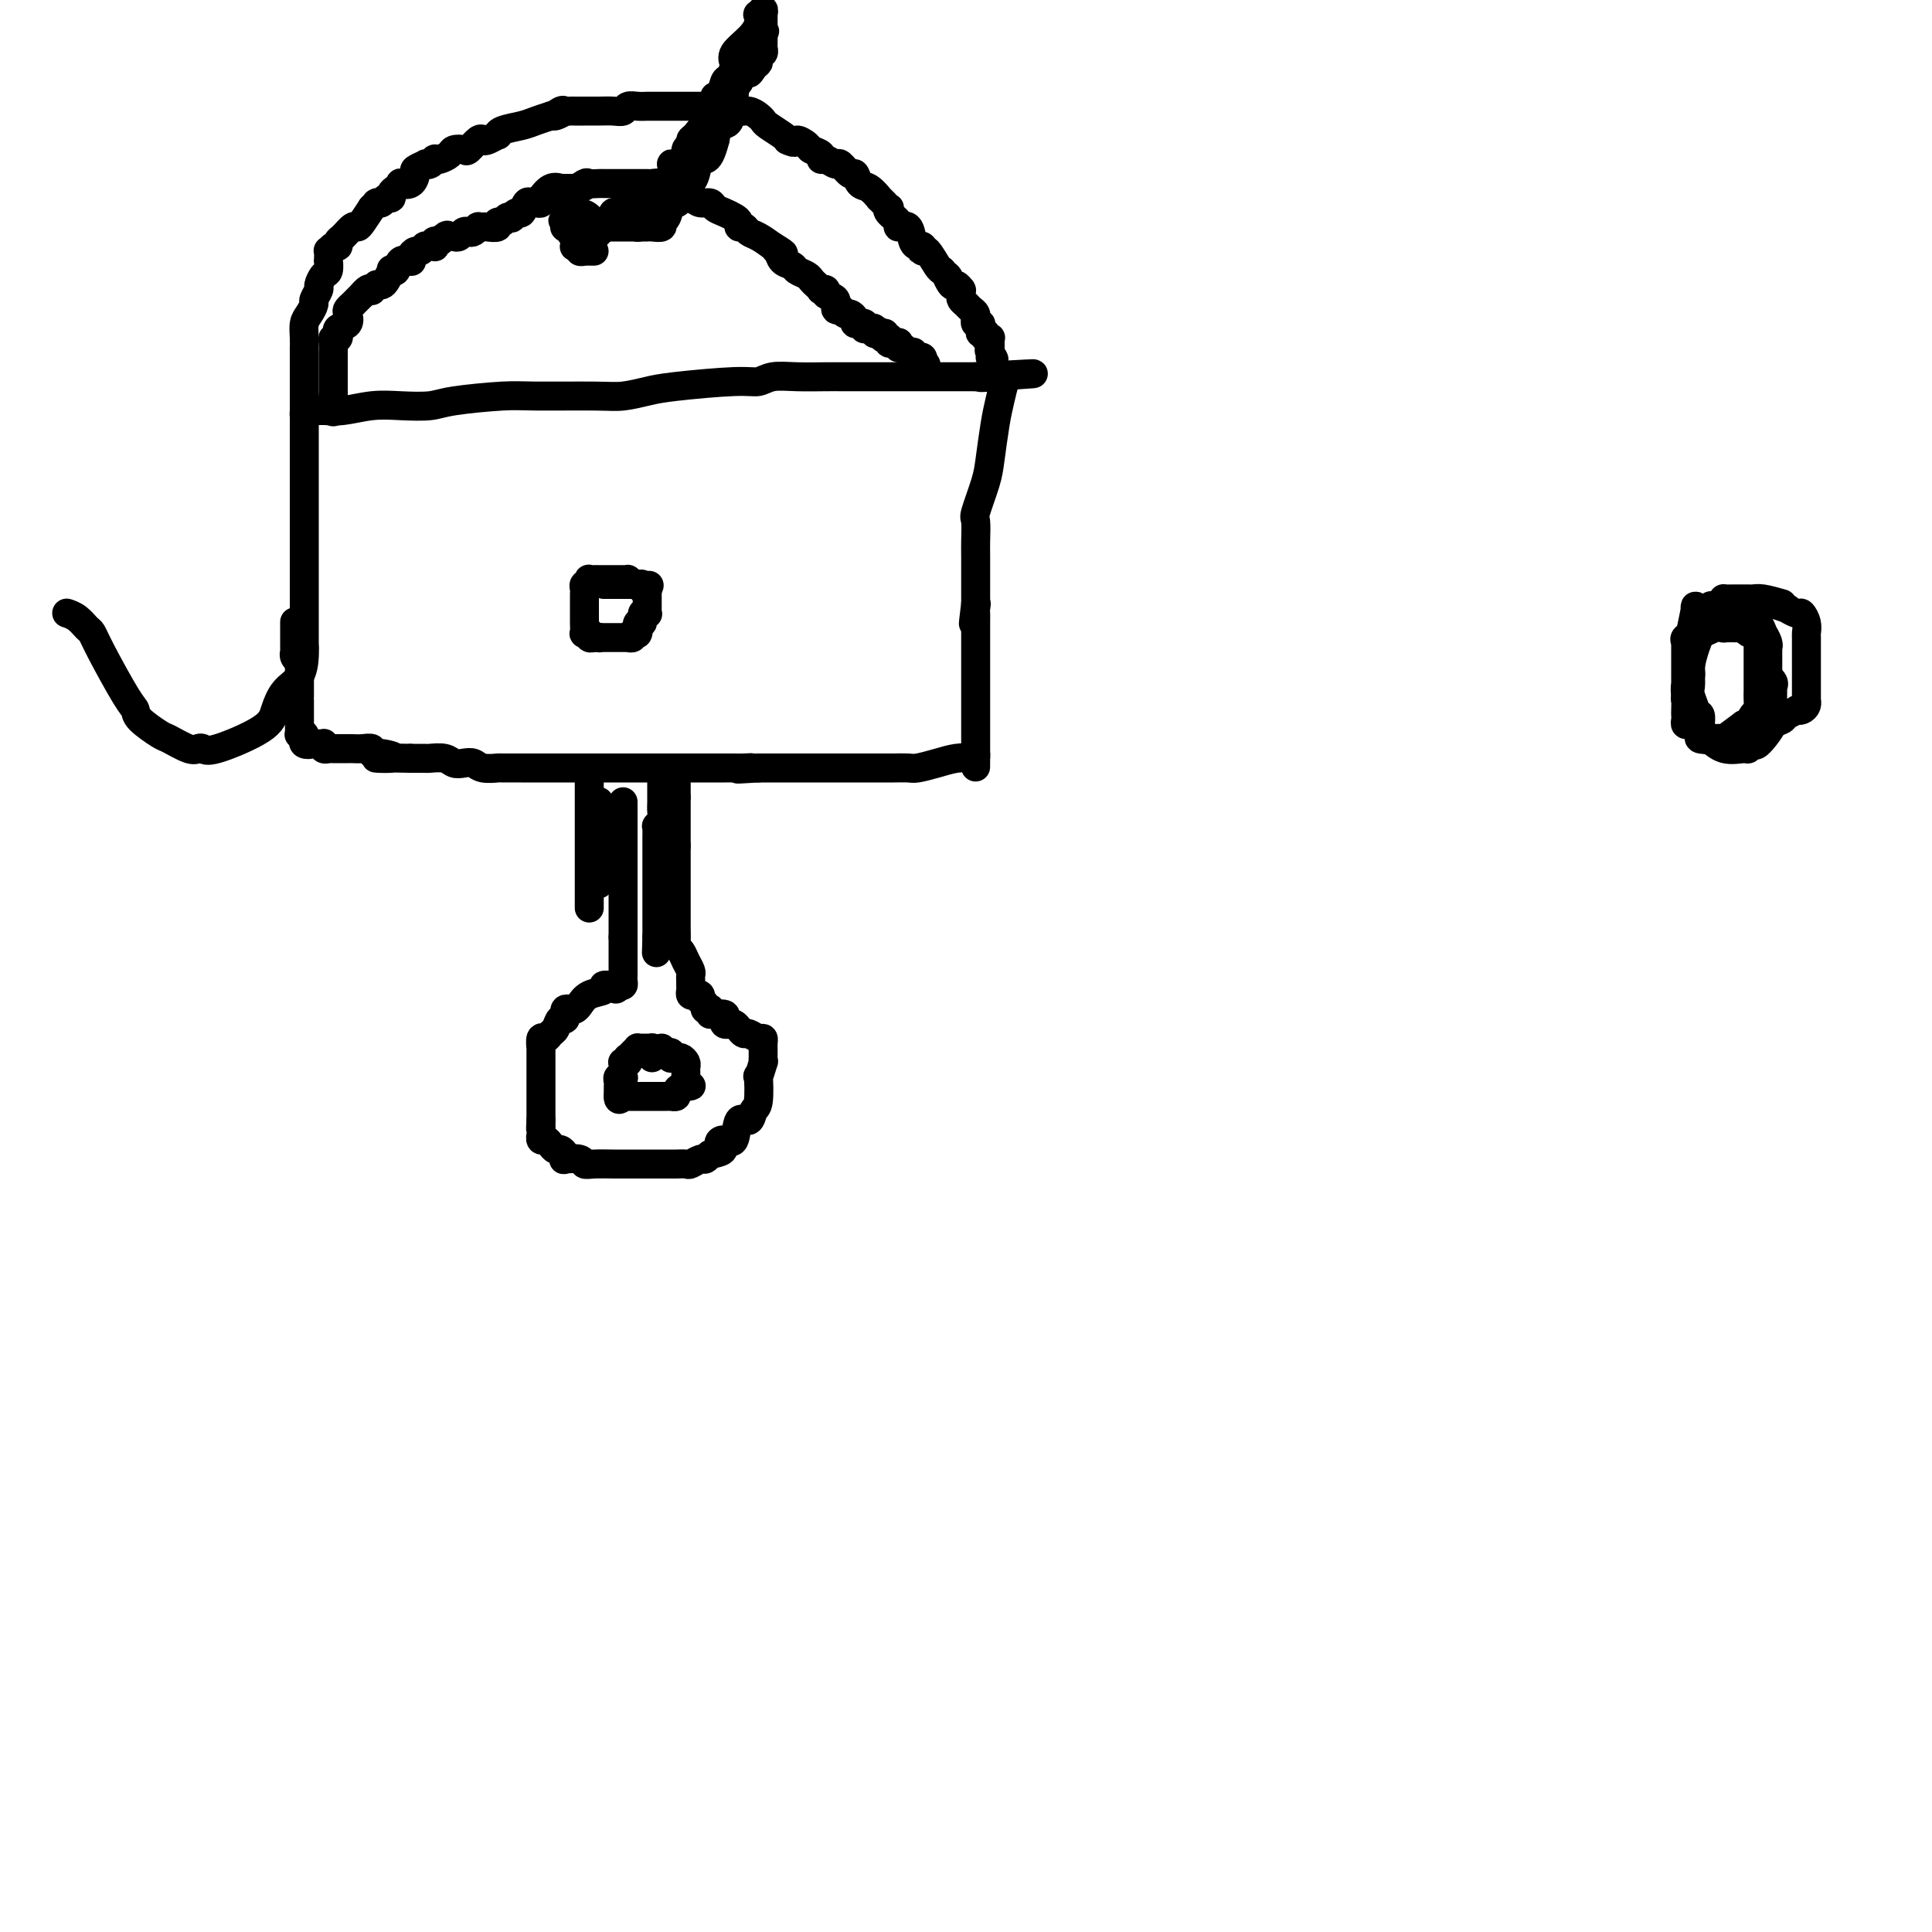 <svg viewBox='0 0 400 400' version='1.1' xmlns='http://www.w3.org/2000/svg' xmlns:xlink='http://www.w3.org/1999/xlink'><g fill='none' stroke='#000000' stroke-width='6' stroke-linecap='round' stroke-linejoin='round'><path d='M14,127c-0.172,-0.057 -0.344,-0.114 0,0c0.344,0.114 1.205,0.398 2,1c0.795,0.602 1.523,1.523 2,2c0.477,0.477 0.702,0.511 1,1c0.298,0.489 0.668,1.434 2,4c1.332,2.566 3.625,6.752 5,9c1.375,2.248 1.832,2.557 2,3c0.168,0.443 0.048,1.019 1,2c0.952,0.981 2.976,2.367 4,3c1.024,0.633 1.048,0.513 2,1c0.952,0.487 2.833,1.583 4,2c1.167,0.417 1.622,0.157 2,0c0.378,-0.157 0.681,-0.209 1,0c0.319,0.209 0.656,0.679 3,0c2.344,-0.679 6.695,-2.507 9,-4c2.305,-1.493 2.565,-2.653 3,-4c0.435,-1.347 1.045,-2.883 2,-4c0.955,-1.117 2.256,-1.815 3,-3c0.744,-1.185 0.931,-2.858 1,-4c0.069,-1.142 0.020,-1.755 0,-2c-0.020,-0.245 -0.010,-0.123 0,0'/><path d='M63,134c0.000,0.093 0.000,0.185 0,0c0.000,-0.185 0.000,-0.649 0,-1c0.000,-0.351 0.000,-0.591 0,-1c0.000,-0.409 0.000,-0.989 0,-2c-0.000,-1.011 0.000,-2.453 0,-4c0.000,-1.547 -0.000,-3.199 0,-4c0.000,-0.801 0.000,-0.753 0,-1c0.000,-0.247 0.000,-0.791 0,-1c0.000,-0.209 -0.000,-0.085 0,-1c0.000,-0.915 0.000,-2.871 0,-5c-0.000,-2.129 -0.000,-4.433 0,-6c0.000,-1.567 0.000,-2.396 0,-3c0.000,-0.604 0.000,-0.981 0,-2c0.000,-1.019 -0.000,-2.680 0,-3c0.000,-0.320 0.000,0.701 0,0c0.000,-0.701 0.000,-3.124 0,-4c0.000,-0.876 0.000,-0.206 0,-1c0.000,-0.794 0.000,-3.053 0,-4c0.000,-0.947 0.000,-0.583 0,-1c0.000,-0.417 0.000,-1.614 0,-2c0.000,-0.386 0.000,0.040 0,0c0.000,-0.040 0.000,-0.547 0,-1c0.000,-0.453 0.000,-0.853 0,-1c0.000,-0.147 0.000,-0.042 0,0c0.000,0.042 0.000,0.021 0,0'/><path d='M63,86c0.006,-7.652 0.022,-2.781 0,-1c-0.022,1.781 -0.083,0.474 0,0c0.083,-0.474 0.309,-0.113 1,0c0.691,0.113 1.848,-0.022 3,0c1.152,0.022 2.301,0.199 4,0c1.699,-0.199 3.949,-0.775 6,-1c2.051,-0.225 3.902,-0.099 6,0c2.098,0.099 4.441,0.170 6,0c1.559,-0.170 2.334,-0.581 5,-1c2.666,-0.419 7.224,-0.847 10,-1c2.776,-0.153 3.771,-0.029 7,0c3.229,0.029 8.692,-0.035 12,0c3.308,0.035 4.461,0.168 6,0c1.539,-0.168 3.464,-0.637 5,-1c1.536,-0.363 2.684,-0.619 6,-1c3.316,-0.381 8.799,-0.887 12,-1c3.201,-0.113 4.119,0.166 5,0c0.881,-0.166 1.726,-0.776 3,-1c1.274,-0.224 2.978,-0.060 5,0c2.022,0.060 4.363,0.016 6,0c1.637,-0.016 2.570,-0.004 3,0c0.430,0.004 0.356,0.001 2,0c1.644,-0.001 5.004,-0.000 7,0c1.996,0.000 2.628,0.000 5,0c2.372,-0.000 6.485,-0.000 9,0c2.515,0.000 3.433,0.000 4,0c0.567,-0.000 0.784,-0.000 1,0'/><path d='M202,78c22.057,-1.237 7.701,-0.331 3,0c-4.701,0.331 0.254,0.086 2,0c1.746,-0.086 0.283,-0.014 0,0c-0.283,0.014 0.614,-0.030 1,0c0.386,0.030 0.259,0.133 0,1c-0.259,0.867 -0.651,2.499 -1,4c-0.349,1.501 -0.654,2.872 -1,5c-0.346,2.128 -0.734,5.014 -1,7c-0.266,1.986 -0.411,3.073 -1,5c-0.589,1.927 -1.622,4.693 -2,6c-0.378,1.307 -0.101,1.154 0,2c0.101,0.846 0.027,2.692 0,4c-0.027,1.308 -0.007,2.077 0,3c0.007,0.923 0.002,2.000 0,3c-0.002,1.000 -0.001,1.923 0,3c0.001,1.077 0.000,2.308 0,3c-0.000,0.692 -0.000,0.846 0,1'/><path d='M202,125c-0.928,7.509 -0.249,2.783 0,1c0.249,-1.783 0.067,-0.622 0,0c-0.067,0.622 -0.018,0.706 0,1c0.018,0.294 0.005,0.797 0,2c-0.005,1.203 -0.001,3.106 0,4c0.001,0.894 0.000,0.778 0,1c-0.000,0.222 -0.000,0.781 0,1c0.000,0.219 0.000,0.096 0,0c-0.000,-0.096 -0.000,-0.167 0,0c0.000,0.167 0.000,0.570 0,1c-0.000,0.430 -0.000,0.885 0,1c0.000,0.115 0.000,-0.110 0,0c-0.000,0.110 -0.000,0.554 0,1c0.000,0.446 0.000,0.892 0,1c-0.000,0.108 -0.000,-0.123 0,0c0.000,0.123 0.000,0.600 0,1c-0.000,0.400 -0.000,0.724 0,1c0.000,0.276 0.000,0.505 0,1c-0.000,0.495 -0.000,1.255 0,2c0.000,0.745 0.000,1.474 0,2c-0.000,0.526 -0.000,0.848 0,2c0.000,1.152 0.000,3.134 0,4c-0.000,0.866 -0.000,0.618 0,1c0.000,0.382 0.000,1.395 0,2c-0.000,0.605 0.000,0.803 0,1'/><path d='M202,156c-0.007,5.023 -0.024,2.081 0,1c0.024,-1.081 0.087,-0.300 0,0c-0.087,0.300 -0.326,0.119 -1,0c-0.674,-0.119 -1.783,-0.175 -3,0c-1.217,0.175 -2.542,0.583 -4,1c-1.458,0.417 -3.048,0.844 -4,1c-0.952,0.156 -1.264,0.042 -2,0c-0.736,-0.042 -1.896,-0.011 -3,0c-1.104,0.011 -2.153,0.003 -3,0c-0.847,-0.003 -1.494,-0.001 -2,0c-0.506,0.001 -0.873,0.000 -1,0c-0.127,-0.000 -0.014,-0.000 -1,0c-0.986,0.000 -3.070,0.000 -4,0c-0.930,-0.000 -0.705,-0.000 -1,0c-0.295,0.000 -1.110,0.000 -2,0c-0.890,-0.000 -1.855,-0.000 -3,0c-1.145,0.000 -2.470,0.000 -3,0c-0.530,-0.000 -0.263,-0.000 -1,0c-0.737,0.000 -2.476,0.000 -3,0c-0.524,-0.000 0.167,-0.000 0,0c-0.167,0.000 -1.190,0.000 -2,0c-0.810,-0.000 -1.405,-0.000 -2,0'/><path d='M157,159c-7.380,0.464 -3.330,0.124 -2,0c1.330,-0.124 -0.061,-0.033 -1,0c-0.939,0.033 -1.426,0.009 -2,0c-0.574,-0.009 -1.234,-0.002 -2,0c-0.766,0.002 -1.637,0.001 -3,0c-1.363,-0.001 -3.216,-0.000 -4,0c-0.784,0.000 -0.498,0.000 -1,0c-0.502,-0.000 -1.794,-0.000 -3,0c-1.206,0.000 -2.328,0.000 -3,0c-0.672,-0.000 -0.894,-0.000 -2,0c-1.106,0.000 -3.094,0.000 -4,0c-0.906,-0.000 -0.728,-0.000 -1,0c-0.272,0.000 -0.993,0.000 -2,0c-1.007,-0.000 -2.300,-0.000 -3,0c-0.700,0.000 -0.807,0.000 -2,0c-1.193,-0.000 -3.472,-0.000 -5,0c-1.528,0.000 -2.305,0.000 -3,0c-0.695,-0.000 -1.308,-0.000 -2,0c-0.692,0.000 -1.463,0.001 -2,0c-0.537,-0.001 -0.840,-0.004 -2,0c-1.160,0.004 -3.178,0.015 -4,0c-0.822,-0.015 -0.447,-0.056 -1,0c-0.553,0.056 -2.034,0.207 -3,0c-0.966,-0.207 -1.418,-0.774 -2,-1c-0.582,-0.226 -1.292,-0.113 -2,0c-0.708,0.113 -1.412,0.226 -2,0c-0.588,-0.226 -1.061,-0.793 -2,-1c-0.939,-0.207 -2.344,-0.056 -3,0c-0.656,0.056 -0.561,0.015 -1,0c-0.439,-0.015 -1.411,-0.004 -2,0c-0.589,0.004 -0.794,0.002 -1,0'/><path d='M85,157c-11.957,-0.244 -5.851,0.145 -4,0c1.851,-0.145 -0.554,-0.823 -2,-1c-1.446,-0.177 -1.931,0.149 -2,0c-0.069,-0.149 0.280,-0.772 0,-1c-0.280,-0.228 -1.188,-0.061 -2,0c-0.812,0.061 -1.527,0.016 -2,0c-0.473,-0.016 -0.705,-0.004 -1,0c-0.295,0.004 -0.654,0.001 -1,0c-0.346,-0.001 -0.680,-0.001 -1,0c-0.320,0.001 -0.625,0.001 -1,0c-0.375,-0.001 -0.819,-0.004 -1,0c-0.181,0.004 -0.100,0.015 0,0c0.100,-0.015 0.220,-0.057 0,0c-0.220,0.057 -0.781,0.211 -1,0c-0.219,-0.211 -0.097,-0.789 0,-1c0.097,-0.211 0.170,-0.057 0,0c-0.170,0.057 -0.584,0.015 -1,0c-0.416,-0.015 -0.833,-0.004 -1,0c-0.167,0.004 -0.083,0.002 0,0'/><path d='M65,154c-3.260,-0.480 -1.409,-0.182 -1,0c0.409,0.182 -0.623,0.246 -1,0c-0.377,-0.246 -0.100,-0.802 0,-1c0.100,-0.198 0.023,-0.039 0,0c-0.023,0.039 0.008,-0.041 0,0c-0.008,0.041 -0.055,0.204 0,0c0.055,-0.204 0.211,-0.775 0,-1c-0.211,-0.225 -0.789,-0.106 -1,0c-0.211,0.106 -0.057,0.198 0,0c0.057,-0.198 0.015,-0.686 0,-1c-0.015,-0.314 -0.004,-0.453 0,-1c0.004,-0.547 0.001,-1.504 0,-2c-0.001,-0.496 -0.000,-0.533 0,-1c0.000,-0.467 0.000,-1.363 0,-2c-0.000,-0.637 -0.000,-1.014 0,-1c0.000,0.014 0.000,0.421 0,0c-0.000,-0.421 -0.000,-1.668 0,-2c0.000,-0.332 0.000,0.252 0,0c-0.000,-0.252 -0.000,-1.338 0,-2c0.000,-0.662 0.000,-0.899 0,-1c-0.000,-0.101 -0.000,-0.066 0,0c0.000,0.066 0.000,0.162 0,0c-0.000,-0.162 -0.000,-0.581 0,-1'/><path d='M62,138c-0.480,-2.713 -0.181,-1.497 0,-1c0.181,0.497 0.245,0.273 0,0c-0.245,-0.273 -0.798,-0.597 -1,-1c-0.202,-0.403 -0.054,-0.887 0,-1c0.054,-0.113 0.015,0.143 0,0c-0.015,-0.143 -0.004,-0.687 0,-1c0.004,-0.313 0.001,-0.396 0,-1c-0.001,-0.604 -0.000,-1.729 0,-2c0.000,-0.271 0.000,0.312 0,0c-0.000,-0.312 -0.000,-1.518 0,-2c0.000,-0.482 0.000,-0.241 0,0'/><path d='M63,86c0.000,-0.445 0.000,-0.889 0,-1c-0.000,-0.111 -0.000,0.112 0,0c0.000,-0.112 0.000,-0.559 0,-1c-0.000,-0.441 -0.000,-0.877 0,-1c0.000,-0.123 0.000,0.068 0,0c-0.000,-0.068 -0.000,-0.395 0,-1c0.000,-0.605 0.000,-1.487 0,-2c-0.000,-0.513 -0.001,-0.655 0,-2c0.001,-1.345 0.003,-3.893 0,-5c-0.003,-1.107 -0.011,-0.773 0,-1c0.011,-0.227 0.040,-1.015 0,-2c-0.040,-0.985 -0.150,-2.166 0,-3c0.150,-0.834 0.561,-1.322 1,-2c0.439,-0.678 0.905,-1.548 1,-2c0.095,-0.452 -0.181,-0.487 0,-1c0.181,-0.513 0.819,-1.505 1,-2c0.181,-0.495 -0.095,-0.495 0,-1c0.095,-0.505 0.562,-1.516 1,-2c0.438,-0.484 0.849,-0.440 1,-1c0.151,-0.560 0.043,-1.723 0,-2c-0.043,-0.277 -0.022,0.333 0,0c0.022,-0.333 0.044,-1.609 0,-2c-0.044,-0.391 -0.153,0.104 0,0c0.153,-0.104 0.570,-0.806 1,-1c0.430,-0.194 0.875,0.120 1,0c0.125,-0.120 -0.069,-0.675 0,-1c0.069,-0.325 0.403,-0.421 1,-1c0.597,-0.579 1.459,-1.640 2,-2c0.541,-0.360 0.761,-0.020 1,0c0.239,0.020 0.497,-0.280 1,-1c0.503,-0.720 1.252,-1.860 2,-3'/><path d='M77,43c1.477,-1.459 1.170,-1.108 1,-1c-0.170,0.108 -0.204,-0.027 0,0c0.204,0.027 0.646,0.215 1,0c0.354,-0.215 0.621,-0.832 1,-1c0.379,-0.168 0.870,0.112 1,0c0.130,-0.112 -0.102,-0.617 0,-1c0.102,-0.383 0.540,-0.645 1,-1c0.460,-0.355 0.944,-0.802 1,-1c0.056,-0.198 -0.317,-0.148 0,0c0.317,0.148 1.324,0.393 2,0c0.676,-0.393 1.021,-1.425 1,-2c-0.021,-0.575 -0.408,-0.694 0,-1c0.408,-0.306 1.611,-0.800 2,-1c0.389,-0.200 -0.038,-0.105 0,0c0.038,0.105 0.539,0.222 1,0c0.461,-0.222 0.882,-0.781 1,-1c0.118,-0.219 -0.066,-0.098 0,0c0.066,0.098 0.384,0.172 1,0c0.616,-0.172 1.531,-0.589 2,-1c0.469,-0.411 0.493,-0.814 1,-1c0.507,-0.186 1.497,-0.154 2,0c0.503,0.154 0.521,0.430 1,0c0.479,-0.430 1.421,-1.564 2,-2c0.579,-0.436 0.797,-0.172 1,0c0.203,0.172 0.393,0.253 1,0c0.607,-0.253 1.632,-0.841 2,-1c0.368,-0.159 0.079,0.112 0,0c-0.079,-0.112 0.051,-0.607 1,-1c0.949,-0.393 2.717,-0.683 4,-1c1.283,-0.317 2.081,-0.662 3,-1c0.919,-0.338 1.960,-0.669 3,-1'/><path d='M114,24c4.510,-1.641 1.785,-0.244 1,0c-0.785,0.244 0.371,-0.667 1,-1c0.629,-0.333 0.733,-0.089 1,0c0.267,0.089 0.697,0.024 1,0c0.303,-0.024 0.478,-0.006 1,0c0.522,0.006 1.389,0.001 2,0c0.611,-0.001 0.966,0.001 1,0c0.034,-0.001 -0.251,-0.004 0,0c0.251,0.004 1.040,0.015 2,0c0.960,-0.015 2.092,-0.057 3,0c0.908,0.057 1.591,0.211 2,0c0.409,-0.211 0.544,-0.789 1,-1c0.456,-0.211 1.234,-0.057 2,0c0.766,0.057 1.521,0.015 2,0c0.479,-0.015 0.681,-0.004 1,0c0.319,0.004 0.754,0.001 1,0c0.246,-0.001 0.304,-0.000 1,0c0.696,0.000 2.029,-0.000 3,0c0.971,0.000 1.579,0.000 2,0c0.421,-0.000 0.656,-0.001 1,0c0.344,0.001 0.798,0.004 2,0c1.202,-0.004 3.151,-0.016 4,0c0.849,0.016 0.598,0.060 1,0c0.402,-0.060 1.456,-0.223 2,0c0.544,0.223 0.578,0.832 1,1c0.422,0.168 1.234,-0.106 2,0c0.766,0.106 1.487,0.592 2,1c0.513,0.408 0.818,0.738 1,1c0.182,0.262 0.241,0.455 1,1c0.759,0.545 2.217,1.441 3,2c0.783,0.559 0.892,0.779 1,1'/><path d='M163,29c2.041,1.035 1.642,0.124 2,0c0.358,-0.124 1.471,0.540 2,1c0.529,0.460 0.474,0.716 1,1c0.526,0.284 1.631,0.596 2,1c0.369,0.404 0.000,0.901 0,1c-0.000,0.099 0.367,-0.200 1,0c0.633,0.200 1.531,0.898 2,1c0.469,0.102 0.509,-0.391 1,0c0.491,0.391 1.432,1.668 2,2c0.568,0.332 0.764,-0.280 1,0c0.236,0.280 0.512,1.452 1,2c0.488,0.548 1.187,0.471 2,1c0.813,0.529 1.738,1.662 2,2c0.262,0.338 -0.139,-0.120 0,0c0.139,0.120 0.820,0.819 1,1c0.180,0.181 -0.140,-0.155 0,0c0.140,0.155 0.740,0.803 1,1c0.260,0.197 0.182,-0.055 0,0c-0.182,0.055 -0.466,0.417 0,1c0.466,0.583 1.684,1.386 2,2c0.316,0.614 -0.270,1.041 0,1c0.270,-0.041 1.397,-0.548 2,0c0.603,0.548 0.684,2.150 1,3c0.316,0.850 0.869,0.946 1,1c0.131,0.054 -0.159,0.064 0,0c0.159,-0.064 0.767,-0.203 1,0c0.233,0.203 0.090,0.748 0,1c-0.090,0.252 -0.127,0.212 0,0c0.127,-0.212 0.419,-0.596 1,0c0.581,0.596 1.452,2.170 2,3c0.548,0.830 0.774,0.915 1,1'/><path d='M195,56c2.189,2.421 1.161,0.974 1,1c-0.161,0.026 0.545,1.524 1,2c0.455,0.476 0.658,-0.069 1,0c0.342,0.069 0.824,0.754 1,1c0.176,0.246 0.046,0.055 0,0c-0.046,-0.055 -0.009,0.027 0,0c0.009,-0.027 -0.009,-0.162 0,0c0.009,0.162 0.045,0.620 0,1c-0.045,0.380 -0.170,0.680 0,1c0.170,0.320 0.634,0.659 1,1c0.366,0.341 0.633,0.684 1,1c0.367,0.316 0.834,0.606 1,1c0.166,0.394 0.031,0.893 0,1c-0.031,0.107 0.043,-0.178 0,0c-0.043,0.178 -0.204,0.818 0,1c0.204,0.182 0.773,-0.095 1,0c0.227,0.095 0.114,0.560 0,1c-0.114,0.440 -0.228,0.854 0,1c0.228,0.146 0.797,0.025 1,0c0.203,-0.025 0.040,0.045 0,0c-0.040,-0.045 0.042,-0.206 0,0c-0.042,0.206 -0.207,0.777 0,1c0.207,0.223 0.788,0.098 1,0c0.212,-0.098 0.057,-0.167 0,0c-0.057,0.167 -0.015,0.571 0,1c0.015,0.429 0.004,0.885 0,1c-0.004,0.115 -0.001,-0.110 0,0c0.001,0.110 0.001,0.555 0,1'/><path d='M205,73c1.547,2.646 0.415,0.761 0,0c-0.415,-0.761 -0.112,-0.397 0,0c0.112,0.397 0.032,0.828 0,1c-0.032,0.172 -0.016,0.086 0,0'/><path d='M69,85c-0.000,0.236 -0.000,0.471 0,0c0.000,-0.471 0.000,-1.650 0,-2c-0.000,-0.350 -0.000,0.128 0,0c0.000,-0.128 0.000,-0.861 0,-1c-0.000,-0.139 -0.000,0.318 0,0c0.000,-0.318 0.000,-1.410 0,-2c-0.000,-0.590 -0.000,-0.678 0,-1c0.000,-0.322 0.000,-0.879 0,-1c-0.000,-0.121 -0.000,0.194 0,0c0.000,-0.194 0.000,-0.897 0,-1c-0.000,-0.103 -0.000,0.395 0,0c0.000,-0.395 0.000,-1.681 0,-2c-0.000,-0.319 -0.001,0.331 0,0c0.001,-0.331 0.004,-1.643 0,-2c-0.004,-0.357 -0.015,0.240 0,0c0.015,-0.240 0.057,-1.317 0,-2c-0.057,-0.683 -0.213,-0.971 0,-1c0.213,-0.029 0.797,0.200 1,0c0.203,-0.200 0.027,-0.831 0,-1c-0.027,-0.169 0.097,0.124 0,0c-0.097,-0.124 -0.414,-0.664 0,-1c0.414,-0.336 1.560,-0.467 2,-1c0.440,-0.533 0.173,-1.466 0,-2c-0.173,-0.534 -0.254,-0.668 0,-1c0.254,-0.332 0.841,-0.862 1,-1c0.159,-0.138 -0.111,0.117 0,0c0.111,-0.117 0.603,-0.605 1,-1c0.397,-0.395 0.698,-0.698 1,-1'/><path d='M75,61c1.398,-1.790 1.894,-1.264 2,-1c0.106,0.264 -0.179,0.265 0,0c0.179,-0.265 0.823,-0.796 1,-1c0.177,-0.204 -0.111,-0.079 0,0c0.111,0.079 0.622,0.114 1,0c0.378,-0.114 0.625,-0.378 1,-1c0.375,-0.622 0.878,-1.603 1,-2c0.122,-0.397 -0.139,-0.211 0,0c0.139,0.211 0.677,0.446 1,0c0.323,-0.446 0.429,-1.574 1,-2c0.571,-0.426 1.606,-0.152 2,0c0.394,0.152 0.148,0.180 0,0c-0.148,-0.180 -0.198,-0.570 0,-1c0.198,-0.430 0.644,-0.900 1,-1c0.356,-0.100 0.621,0.169 1,0c0.379,-0.169 0.872,-0.776 1,-1c0.128,-0.224 -0.109,-0.064 0,0c0.109,0.064 0.564,0.031 1,0c0.436,-0.031 0.852,-0.061 1,0c0.148,0.061 0.029,0.212 0,0c-0.029,-0.212 0.031,-0.788 0,-1c-0.031,-0.212 -0.152,-0.061 0,0c0.152,0.061 0.576,0.030 1,0'/><path d='M91,50c2.654,-1.929 1.288,-1.253 1,-1c-0.288,0.253 0.500,0.082 1,0c0.500,-0.082 0.711,-0.073 1,0c0.289,0.073 0.656,0.212 1,0c0.344,-0.212 0.666,-0.775 1,-1c0.334,-0.225 0.681,-0.113 1,0c0.319,0.113 0.609,0.226 1,0c0.391,-0.226 0.883,-0.792 1,-1c0.117,-0.208 -0.141,-0.060 0,0c0.141,0.060 0.682,0.031 1,0c0.318,-0.031 0.414,-0.065 1,0c0.586,0.065 1.664,0.227 2,0c0.336,-0.227 -0.068,-0.844 0,-1c0.068,-0.156 0.610,0.150 1,0c0.390,-0.150 0.629,-0.756 1,-1c0.371,-0.244 0.873,-0.125 1,0c0.127,0.125 -0.121,0.258 0,0c0.121,-0.258 0.609,-0.907 1,-1c0.391,-0.093 0.683,0.368 1,0c0.317,-0.368 0.660,-1.567 1,-2c0.340,-0.433 0.678,-0.100 1,0c0.322,0.100 0.628,-0.033 1,0c0.372,0.033 0.812,0.233 1,0c0.188,-0.233 0.126,-0.900 0,-1c-0.126,-0.100 -0.317,0.365 0,0c0.317,-0.365 1.141,-1.562 2,-2c0.859,-0.438 1.752,-0.117 2,0c0.248,0.117 -0.150,0.031 0,0c0.150,-0.031 0.848,-0.008 1,0c0.152,0.008 -0.242,0.002 0,0c0.242,-0.002 1.121,-0.001 2,0'/><path d='M119,39c4.506,-1.641 1.771,-0.244 1,0c-0.771,0.244 0.424,-0.667 1,-1c0.576,-0.333 0.535,-0.089 1,0c0.465,0.089 1.438,0.024 2,0c0.562,-0.024 0.714,-0.006 1,0c0.286,0.006 0.705,0.002 1,0c0.295,-0.002 0.464,-0.000 1,0c0.536,0.000 1.439,0.000 2,0c0.561,-0.000 0.782,-0.000 1,0c0.218,0.000 0.435,0.000 1,0c0.565,-0.000 1.479,-0.001 2,0c0.521,0.001 0.651,0.004 1,0c0.349,-0.004 0.919,-0.015 1,0c0.081,0.015 -0.328,0.056 0,0c0.328,-0.056 1.392,-0.208 2,0c0.608,0.208 0.761,0.776 1,1c0.239,0.224 0.563,0.102 1,0c0.437,-0.102 0.986,-0.186 1,0c0.014,0.186 -0.505,0.641 0,1c0.505,0.359 2.036,0.621 3,1c0.964,0.379 1.361,0.875 2,1c0.639,0.125 1.520,-0.122 2,0c0.480,0.122 0.559,0.611 1,1c0.441,0.389 1.246,0.678 2,1c0.754,0.322 1.458,0.678 2,1c0.542,0.322 0.921,0.610 1,1c0.079,0.390 -0.142,0.881 0,1c0.142,0.119 0.646,-0.133 1,0c0.354,0.133 0.557,0.651 1,1c0.443,0.349 1.127,0.528 2,1c0.873,0.472 1.937,1.236 3,2'/><path d='M160,51c3.793,2.267 1.775,1.433 1,1c-0.775,-0.433 -0.306,-0.467 0,0c0.306,0.467 0.449,1.435 1,2c0.551,0.565 1.509,0.729 2,1c0.491,0.271 0.514,0.651 1,1c0.486,0.349 1.436,0.668 2,1c0.564,0.332 0.744,0.676 1,1c0.256,0.324 0.588,0.626 1,1c0.412,0.374 0.903,0.820 1,1c0.097,0.180 -0.199,0.094 0,0c0.199,-0.094 0.894,-0.197 1,0c0.106,0.197 -0.378,0.694 0,1c0.378,0.306 1.617,0.421 2,1c0.383,0.579 -0.090,1.623 0,2c0.090,0.377 0.745,0.086 1,0c0.255,-0.086 0.111,0.032 0,0c-0.111,-0.032 -0.188,-0.215 0,0c0.188,0.215 0.643,0.828 1,1c0.357,0.172 0.616,-0.097 1,0c0.384,0.097 0.891,0.561 1,1c0.109,0.439 -0.181,0.853 0,1c0.181,0.147 0.832,0.025 1,0c0.168,-0.025 -0.149,0.046 0,0c0.149,-0.046 0.762,-0.209 1,0c0.238,0.209 0.102,0.792 0,1c-0.102,0.208 -0.168,0.042 0,0c0.168,-0.042 0.571,0.040 1,0c0.429,-0.040 0.885,-0.203 1,0c0.115,0.203 -0.110,0.772 0,1c0.110,0.228 0.555,0.114 1,0'/><path d='M182,69c3.342,2.780 0.698,0.731 0,0c-0.698,-0.731 0.549,-0.143 1,0c0.451,0.143 0.107,-0.159 0,0c-0.107,0.159 0.023,0.778 0,1c-0.023,0.222 -0.200,0.045 0,0c0.200,-0.045 0.775,0.041 1,0c0.225,-0.041 0.099,-0.208 0,0c-0.099,0.208 -0.171,0.792 0,1c0.171,0.208 0.584,0.041 1,0c0.416,-0.041 0.833,0.045 1,0c0.167,-0.045 0.083,-0.222 0,0c-0.083,0.222 -0.167,0.844 0,1c0.167,0.156 0.584,-0.154 1,0c0.416,0.154 0.830,0.772 1,1c0.170,0.228 0.097,0.065 0,0c-0.097,-0.065 -0.219,-0.031 0,0c0.219,0.031 0.781,0.060 1,0c0.219,-0.060 0.097,-0.209 0,0c-0.097,0.209 -0.170,0.778 0,1c0.170,0.222 0.584,0.098 1,0c0.416,-0.098 0.833,-0.171 1,0c0.167,0.171 0.083,0.585 0,1'/><path d='M191,75c1.400,0.933 0.400,0.267 0,0c-0.400,-0.267 -0.200,-0.133 0,0'/><path d='M122,161c0.000,0.661 0.000,1.321 0,2c0.000,0.679 0.000,1.376 0,2c-0.000,0.624 -0.000,1.174 0,2c0.000,0.826 0.000,1.927 0,3c0.000,1.073 -0.000,2.118 0,3c0.000,0.882 0.000,1.602 0,2c0.000,0.398 0.000,0.473 0,1c0.000,0.527 -0.000,1.504 0,2c0.000,0.496 0.000,0.510 0,1c0.000,0.490 0.000,1.456 0,2c0.000,0.544 0.000,0.667 0,1c-0.000,0.333 0.000,0.877 0,1c0.000,0.123 -0.000,-0.173 0,0c0.000,0.173 0.000,0.816 0,1c0.000,0.184 0.000,-0.092 0,0c-0.000,0.092 -0.000,0.550 0,1c0.000,0.450 0.000,0.891 0,1c-0.000,0.109 -0.000,-0.114 0,0c0.000,0.114 0.000,0.567 0,1c-0.000,0.433 -0.000,0.848 0,1c0.000,0.152 0.000,0.041 0,0c-0.000,-0.041 -0.000,-0.012 0,0c0.000,0.012 0.000,0.006 0,0'/><path d='M137,160c-0.000,-0.074 -0.000,-0.147 0,0c0.000,0.147 0.001,0.515 0,1c-0.001,0.485 -0.004,1.086 0,2c0.004,0.914 0.015,2.139 0,3c-0.015,0.861 -0.057,1.358 0,2c0.057,0.642 0.211,1.430 0,2c-0.211,0.570 -0.789,0.921 -1,1c-0.211,0.079 -0.057,-0.114 0,0c0.057,0.114 0.015,0.535 0,1c-0.015,0.465 -0.004,0.973 0,1c0.004,0.027 0.001,-0.428 0,0c-0.001,0.428 -0.000,1.741 0,2c0.000,0.259 0.000,-0.534 0,0c-0.000,0.534 -0.000,2.395 0,3c0.000,0.605 0.000,-0.045 0,0c-0.000,0.045 -0.000,0.786 0,1c0.000,0.214 0.000,-0.097 0,0c-0.000,0.097 -0.000,0.603 0,1c0.000,0.397 0.000,0.684 0,1c-0.000,0.316 -0.000,0.661 0,1c0.000,0.339 0.000,0.672 0,1c-0.000,0.328 -0.000,0.651 0,1c0.000,0.349 0.000,0.722 0,1c-0.000,0.278 -0.000,0.459 0,1c0.000,0.541 0.000,1.440 0,2c-0.000,0.560 -0.000,0.780 0,1c0.000,0.220 0.000,0.440 0,1c-0.000,0.560 -0.000,1.458 0,2c0.000,0.542 0.000,0.726 0,1c-0.000,0.274 -0.000,0.637 0,1'/><path d='M136,194c-0.167,5.667 -0.083,2.833 0,0'/><path d='M124,166c0.000,-0.052 0.000,-0.105 0,0c0.000,0.105 0.000,0.367 0,1c-0.000,0.633 0.000,1.636 0,2c0.000,0.364 0.000,0.090 0,1c0.000,0.910 0.000,3.003 0,4c-0.000,0.997 0.000,0.897 0,1c0.000,0.103 0.000,0.409 0,1c0.000,0.591 0.000,1.468 0,2c-0.000,0.532 0.000,0.721 0,1c0.000,0.279 -0.000,0.649 0,1c0.000,0.351 0.000,0.682 0,1c0.000,0.318 0.000,0.621 0,1c-0.000,0.379 0.000,0.833 0,1c-0.000,0.167 -0.000,0.048 0,0c0.000,-0.048 0.000,-0.024 0,0'/><path d='M138,161c-0.113,-0.146 -0.226,-0.291 0,0c0.226,0.291 0.793,1.019 1,2c0.207,0.981 0.056,2.217 0,3c-0.056,0.783 -0.015,1.114 0,2c0.015,0.886 0.004,2.327 0,3c-0.004,0.673 -0.001,0.579 0,1c0.001,0.421 0.000,1.359 0,2c-0.000,0.641 -0.000,0.986 0,1c0.000,0.014 0.001,-0.302 0,0c-0.001,0.302 -0.004,1.221 0,2c0.004,0.779 0.015,1.418 0,2c-0.015,0.582 -0.057,1.109 0,2c0.057,0.891 0.211,2.148 0,3c-0.211,0.852 -0.789,1.301 -1,2c-0.211,0.699 -0.057,1.650 0,2c0.057,0.350 0.016,0.100 0,0c-0.016,-0.100 -0.008,-0.050 0,0'/><path d='M138,188c0.000,4.355 0.000,1.741 0,1c0.000,-0.741 0.000,0.389 0,1c0.000,0.611 0.000,0.703 0,1c0.000,0.297 0.000,0.799 0,1c0.000,0.201 0.000,0.100 0,0'/><path d='M129,166c0.000,0.120 0.000,0.241 0,1c0.000,0.759 0.000,2.158 0,3c0.000,0.842 0.000,1.129 0,2c-0.000,0.871 0.000,2.327 0,3c0.000,0.673 0.000,0.563 0,1c0.000,0.437 0.000,1.422 0,2c0.000,0.578 0.000,0.750 0,1c0.000,0.250 0.000,0.577 0,1c0.000,0.423 0.000,0.942 0,1c0.000,0.058 0.000,-0.345 0,0c0.000,0.345 0.000,1.438 0,2c0.000,0.562 0.000,0.594 0,1c0.000,0.406 0.000,1.184 0,2c0.000,0.816 0.000,1.668 0,2c0.000,0.332 0.000,0.145 0,0c0.000,-0.145 0.000,-0.248 0,0c0.000,0.248 0.000,0.845 0,1c0.000,0.155 0.000,-0.134 0,0c0.000,0.134 0.000,0.690 0,1c0.000,0.310 0.000,0.374 0,1c0.000,0.626 0.000,1.813 0,3'/><path d='M129,194c-0.000,4.515 -0.000,1.801 0,1c0.000,-0.801 0.000,0.309 0,1c-0.000,0.691 -0.000,0.964 0,1c0.000,0.036 0.000,-0.163 0,0c-0.000,0.163 -0.000,0.689 0,1c0.000,0.311 0.000,0.408 0,1c-0.000,0.592 -0.000,1.678 0,2c0.000,0.322 0.001,-0.120 0,0c-0.001,0.120 -0.003,0.803 0,1c0.003,0.197 0.011,-0.092 0,0c-0.011,0.092 -0.041,0.563 0,1c0.041,0.437 0.155,0.839 0,1c-0.155,0.161 -0.577,0.080 -1,0'/><path d='M128,204c-0.417,1.543 -0.958,0.401 -1,0c-0.042,-0.401 0.417,-0.063 0,0c-0.417,0.063 -1.708,-0.151 -2,0c-0.292,0.151 0.416,0.668 0,1c-0.416,0.332 -1.958,0.480 -3,1c-1.042,0.520 -1.586,1.411 -2,2c-0.414,0.589 -0.699,0.876 -1,1c-0.301,0.124 -0.617,0.085 -1,0c-0.383,-0.085 -0.834,-0.215 -1,0c-0.166,0.215 -0.047,0.774 0,1c0.047,0.226 0.024,0.120 0,0c-0.024,-0.120 -0.048,-0.254 0,0c0.048,0.254 0.168,0.895 0,1c-0.168,0.105 -0.623,-0.328 -1,0c-0.377,0.328 -0.675,1.416 -1,2c-0.325,0.584 -0.675,0.662 -1,1c-0.325,0.338 -0.623,0.935 -1,1c-0.377,0.065 -0.833,-0.401 -1,0c-0.167,0.401 -0.045,1.670 0,2c0.045,0.330 0.012,-0.280 0,0c-0.012,0.280 -0.003,1.448 0,2c0.003,0.552 0.001,0.488 0,1c-0.001,0.512 -0.000,1.600 0,2c0.000,0.400 0.000,0.110 0,1c-0.000,0.890 -0.000,2.959 0,4c0.000,1.041 0.000,1.055 0,1c-0.000,-0.055 -0.000,-0.180 0,0c0.000,0.180 0.000,0.664 0,1c-0.000,0.336 -0.000,0.525 0,1c0.000,0.475 0.000,1.238 0,2'/><path d='M112,232c-0.155,2.813 -0.042,1.346 0,1c0.042,-0.346 0.014,0.428 0,1c-0.014,0.572 -0.015,0.940 0,1c0.015,0.060 0.046,-0.190 0,0c-0.046,0.190 -0.167,0.821 0,1c0.167,0.179 0.623,-0.093 1,0c0.377,0.093 0.676,0.550 1,1c0.324,0.450 0.672,0.891 1,1c0.328,0.109 0.634,-0.115 1,0c0.366,0.115 0.791,0.571 1,1c0.209,0.429 0.203,0.833 0,1c-0.203,0.167 -0.604,0.097 0,0c0.604,-0.097 2.213,-0.222 3,0c0.787,0.222 0.753,0.792 1,1c0.247,0.208 0.777,0.056 2,0c1.223,-0.056 3.139,-0.015 4,0c0.861,0.015 0.666,0.004 1,0c0.334,-0.004 1.197,-0.001 2,0c0.803,0.001 1.546,0.000 2,0c0.454,-0.000 0.618,-0.000 1,0c0.382,0.000 0.981,-0.000 1,0c0.019,0.000 -0.543,0.000 0,0c0.543,-0.000 2.191,-0.000 3,0c0.809,0.000 0.779,0.001 1,0c0.221,-0.001 0.693,-0.004 1,0c0.307,0.004 0.449,0.016 1,0c0.551,-0.016 1.509,-0.060 2,0c0.491,0.060 0.513,0.222 1,0c0.487,-0.222 1.439,-0.829 2,-1c0.561,-0.171 0.732,0.094 1,0c0.268,-0.094 0.634,-0.547 1,-1'/><path d='M147,239c4.135,-0.684 2.474,-1.393 2,-2c-0.474,-0.607 0.240,-1.112 1,-1c0.760,0.112 1.566,0.840 2,0c0.434,-0.840 0.495,-3.250 1,-4c0.505,-0.750 1.455,0.160 2,0c0.545,-0.160 0.686,-1.389 1,-2c0.314,-0.611 0.802,-0.604 1,-2c0.198,-1.396 0.106,-4.196 0,-5c-0.106,-0.804 -0.224,0.388 0,0c0.224,-0.388 0.792,-2.355 1,-3c0.208,-0.645 0.056,0.034 0,0c-0.056,-0.034 -0.015,-0.779 0,-1c0.015,-0.221 0.004,0.082 0,0c-0.004,-0.082 -0.001,-0.548 0,-1c0.001,-0.452 -0.002,-0.891 0,-1c0.002,-0.109 0.008,0.110 0,0c-0.008,-0.110 -0.029,-0.551 0,-1c0.029,-0.449 0.110,-0.908 0,-1c-0.110,-0.092 -0.411,0.182 -1,0c-0.589,-0.182 -1.467,-0.819 -2,-1c-0.533,-0.181 -0.721,0.096 -1,0c-0.279,-0.096 -0.650,-0.564 -1,-1c-0.350,-0.436 -0.680,-0.838 -1,-1c-0.320,-0.162 -0.629,-0.082 -1,0c-0.371,0.082 -0.803,0.166 -1,0c-0.197,-0.166 -0.158,-0.580 0,-1c0.158,-0.420 0.434,-0.844 0,-1c-0.434,-0.156 -1.578,-0.042 -2,0c-0.422,0.042 -0.120,0.012 0,0c0.120,-0.012 0.060,-0.006 0,0'/><path d='M148,210c-1.769,-1.487 -1.191,-0.205 -1,0c0.191,0.205 -0.005,-0.667 0,-1c0.005,-0.333 0.211,-0.127 0,0c-0.211,0.127 -0.841,0.174 -1,0c-0.159,-0.174 0.151,-0.569 0,-1c-0.151,-0.431 -0.762,-0.899 -1,-1c-0.238,-0.101 -0.102,0.166 0,0c0.102,-0.166 0.171,-0.765 0,-1c-0.171,-0.235 -0.582,-0.104 -1,0c-0.418,0.104 -0.844,0.182 -1,0c-0.156,-0.182 -0.041,-0.625 0,-1c0.041,-0.375 0.008,-0.681 0,-1c-0.008,-0.319 0.009,-0.652 0,-1c-0.009,-0.348 -0.045,-0.710 0,-1c0.045,-0.290 0.170,-0.509 0,-1c-0.170,-0.491 -0.634,-1.253 -1,-2c-0.366,-0.747 -0.634,-1.478 -1,-2c-0.366,-0.522 -0.830,-0.836 -1,-1c-0.170,-0.164 -0.046,-0.177 0,-1c0.046,-0.823 0.012,-2.456 0,-3c-0.012,-0.544 -0.003,0.002 0,-1c0.003,-1.002 0.001,-3.550 0,-5c-0.001,-1.450 -0.000,-1.802 0,-2c0.000,-0.198 0.000,-0.244 0,-1c-0.000,-0.756 -0.000,-2.223 0,-3c0.000,-0.777 0.000,-0.863 0,-1c-0.000,-0.137 -0.000,-0.325 0,-1c0.000,-0.675 0.000,-1.838 0,-3'/><path d='M140,175c0.000,-3.197 0.000,-0.689 0,0c0.000,0.689 -0.000,-0.442 0,-1c0.000,-0.558 0.000,-0.545 0,-1c-0.000,-0.455 0.000,-1.380 0,-2c0.000,-0.620 0.000,-0.936 0,-1c0.000,-0.064 0.000,0.124 0,0c0.000,-0.124 0.000,-0.559 0,-1c0.000,-0.441 0.000,-0.889 0,-1c0.000,-0.111 0.000,0.115 0,0c0.000,-0.115 0.000,-0.569 0,-1c0.000,-0.431 0.000,-0.837 0,-1c-0.000,-0.163 0.000,-0.082 0,0c0.000,0.082 0.000,0.166 0,0c0.000,-0.166 0.000,-0.583 0,-1'/><path d='M140,165c0.000,-1.503 0.000,-0.262 0,0c0.000,0.262 -0.000,-0.455 0,-1c0.000,-0.545 0.000,-0.917 0,-1c-0.000,-0.083 0.000,0.122 0,0c0.000,-0.122 0.000,-0.571 0,-1c0.000,-0.429 0.000,-0.837 0,-1c0.000,-0.163 0.000,-0.082 0,0'/><path d='M135,219c-0.002,-0.309 -0.004,-0.619 0,-1c0.004,-0.381 0.015,-0.834 0,-1c-0.015,-0.166 -0.056,-0.044 0,0c0.056,0.044 0.208,0.012 0,0c-0.208,-0.012 -0.778,-0.003 -1,0c-0.222,0.003 -0.097,0.000 0,0c0.097,-0.000 0.167,0.003 0,0c-0.167,-0.003 -0.570,-0.011 -1,0c-0.430,0.011 -0.886,0.040 -1,0c-0.114,-0.040 0.114,-0.151 0,0c-0.114,0.151 -0.570,0.562 -1,1c-0.430,0.438 -0.833,0.901 -1,1c-0.167,0.099 -0.097,-0.167 0,0c0.097,0.167 0.222,0.767 0,1c-0.222,0.233 -0.792,0.100 -1,0c-0.208,-0.100 -0.056,-0.167 0,0c0.056,0.167 0.016,0.567 0,1c-0.016,0.433 -0.008,0.900 0,1c0.008,0.100 0.016,-0.167 0,0c-0.016,0.167 -0.057,0.767 0,1c0.057,0.233 0.211,0.100 0,0c-0.211,-0.100 -0.789,-0.167 -1,0c-0.211,0.167 -0.057,0.570 0,1c0.057,0.430 0.015,0.889 0,1c-0.015,0.111 -0.004,-0.124 0,0c0.004,0.124 0.001,0.607 0,1c-0.001,0.393 -0.001,0.697 0,1'/><path d='M128,227c-0.087,1.238 0.695,0.332 1,0c0.305,-0.332 0.134,-0.089 0,0c-0.134,0.089 -0.229,0.024 0,0c0.229,-0.024 0.782,-0.006 1,0c0.218,0.006 0.099,0.002 0,0c-0.099,-0.002 -0.180,-0.000 0,0c0.180,0.000 0.622,0.000 1,0c0.378,-0.000 0.694,-0.000 1,0c0.306,0.000 0.603,0.000 1,0c0.397,-0.000 0.894,-0.000 1,0c0.106,0.000 -0.179,0.000 0,0c0.179,-0.000 0.821,-0.000 1,0c0.179,0.000 -0.106,0.000 0,0c0.106,-0.000 0.602,-0.000 1,0c0.398,0.000 0.699,0.001 1,0c0.301,-0.001 0.602,-0.003 1,0c0.398,0.003 0.894,0.011 1,0c0.106,-0.011 -0.179,-0.042 0,0c0.179,0.042 0.821,0.155 1,0c0.179,-0.155 -0.106,-0.580 0,-1c0.106,-0.420 0.602,-0.834 1,-1c0.398,-0.166 0.699,-0.083 1,0'/><path d='M142,225c2.166,-0.321 0.580,-0.124 0,0c-0.580,0.124 -0.155,0.174 0,0c0.155,-0.174 0.041,-0.571 0,-1c-0.041,-0.429 -0.010,-0.888 0,-1c0.010,-0.112 -0.000,0.124 0,0c0.000,-0.124 0.010,-0.608 0,-1c-0.010,-0.392 -0.042,-0.694 0,-1c0.042,-0.306 0.156,-0.618 0,-1c-0.156,-0.382 -0.581,-0.835 -1,-1c-0.419,-0.165 -0.830,-0.043 -1,0c-0.170,0.043 -0.097,0.008 0,0c0.097,-0.008 0.219,0.012 0,0c-0.219,-0.012 -0.781,-0.055 -1,0c-0.219,0.055 -0.097,0.207 0,0c0.097,-0.207 0.170,-0.774 0,-1c-0.170,-0.226 -0.582,-0.112 -1,0c-0.418,0.112 -0.843,0.223 -1,0c-0.157,-0.223 -0.045,-0.778 0,-1c0.045,-0.222 0.022,-0.111 0,0'/><path d='M130,121c0.009,-0.423 0.017,-0.845 0,-1c-0.017,-0.155 -0.060,-0.041 0,0c0.060,0.041 0.222,0.011 0,0c-0.222,-0.011 -0.828,-0.003 -1,0c-0.172,0.003 0.090,0.001 0,0c-0.090,-0.001 -0.531,-0.000 -1,0c-0.469,0.000 -0.966,0.000 -1,0c-0.034,-0.000 0.394,-0.000 0,0c-0.394,0.000 -1.612,0.000 -2,0c-0.388,-0.000 0.053,-0.001 0,0c-0.053,0.001 -0.602,0.004 -1,0c-0.398,-0.004 -0.646,-0.016 -1,0c-0.354,0.016 -0.813,0.060 -1,0c-0.187,-0.060 -0.103,-0.224 0,0c0.103,0.224 0.224,0.838 0,1c-0.224,0.162 -0.792,-0.126 -1,0c-0.208,0.126 -0.056,0.668 0,1c0.056,0.332 0.015,0.455 0,1c-0.015,0.545 -0.004,1.513 0,2c0.004,0.487 -0.000,0.495 0,1c0.000,0.505 0.004,1.508 0,2c-0.004,0.492 -0.015,0.472 0,1c0.015,0.528 0.057,1.605 0,2c-0.057,0.395 -0.212,0.110 0,0c0.212,-0.110 0.792,-0.043 1,0c0.208,0.043 0.045,0.064 0,0c-0.045,-0.064 0.029,-0.213 0,0c-0.029,0.213 -0.162,0.788 0,1c0.162,0.212 0.618,0.061 1,0c0.382,-0.061 0.691,-0.030 1,0'/><path d='M124,132c0.394,0.155 -0.121,0.041 0,0c0.121,-0.041 0.877,-0.011 1,0c0.123,0.011 -0.389,0.003 0,0c0.389,-0.003 1.677,-0.001 2,0c0.323,0.001 -0.321,-0.000 0,0c0.321,0.000 1.607,0.001 2,0c0.393,-0.001 -0.106,-0.004 0,0c0.106,0.004 0.817,0.015 1,0c0.183,-0.015 -0.161,-0.057 0,0c0.161,0.057 0.828,0.214 1,0c0.172,-0.214 -0.151,-0.797 0,-1c0.151,-0.203 0.777,-0.024 1,0c0.223,0.024 0.045,-0.106 0,0c-0.045,0.106 0.044,0.449 0,0c-0.044,-0.449 -0.222,-1.688 0,-2c0.222,-0.312 0.844,0.305 1,0c0.156,-0.305 -0.154,-1.532 0,-2c0.154,-0.468 0.773,-0.177 1,0c0.227,0.177 0.061,0.241 0,0c-0.061,-0.241 -0.016,-0.786 0,-1c0.016,-0.214 0.004,-0.095 0,0c-0.004,0.095 -0.001,0.166 0,0c0.001,-0.166 0.000,-0.570 0,-1c-0.000,-0.430 -0.000,-0.886 0,-1c0.000,-0.114 0.000,0.114 0,0c-0.000,-0.114 -0.000,-0.569 0,-1c0.000,-0.431 0.000,-0.837 0,-1c-0.000,-0.163 -0.000,-0.081 0,0'/><path d='M134,122c0.684,-1.563 0.394,-0.471 0,0c-0.394,0.471 -0.893,0.322 -1,0c-0.107,-0.322 0.178,-0.818 0,-1c-0.178,-0.182 -0.818,-0.049 -1,0c-0.182,0.049 0.096,0.013 0,0c-0.096,-0.013 -0.566,-0.003 -1,0c-0.434,0.003 -0.834,0.001 -1,0c-0.166,-0.001 -0.100,-0.000 0,0c0.100,0.000 0.233,0.000 0,0c-0.233,-0.000 -0.832,-0.000 -1,0c-0.168,0.000 0.096,0.000 0,0c-0.096,-0.000 -0.551,-0.000 -1,0c-0.449,0.000 -0.891,0.000 -1,0c-0.109,-0.000 0.115,-0.000 0,0c-0.115,0.000 -0.569,0.000 -1,0c-0.431,-0.000 -0.837,-0.000 -1,0c-0.163,0.000 -0.081,0.000 0,0'/><path d='M132,47c0.051,0.065 0.102,0.130 0,0c-0.102,-0.130 -0.357,-0.455 0,-1c0.357,-0.545 1.324,-1.309 2,-2c0.676,-0.691 1.060,-1.309 2,-2c0.940,-0.691 2.437,-1.455 3,-2c0.563,-0.545 0.193,-0.872 1,-2c0.807,-1.128 2.793,-3.056 4,-4c1.207,-0.944 1.636,-0.903 2,-1c0.364,-0.097 0.661,-0.331 1,-1c0.339,-0.669 0.718,-1.772 1,-3c0.282,-1.228 0.467,-2.581 1,-3c0.533,-0.419 1.415,0.095 2,-1c0.585,-1.095 0.875,-3.800 1,-5c0.125,-1.200 0.086,-0.896 0,-1c-0.086,-0.104 -0.219,-0.617 0,-1c0.219,-0.383 0.790,-0.638 1,-1c0.210,-0.362 0.059,-0.832 0,-1c-0.059,-0.168 -0.026,-0.035 0,0c0.026,0.035 0.045,-0.029 0,0c-0.045,0.029 -0.156,0.151 0,0c0.156,-0.151 0.578,-0.576 1,-1'/><path d='M154,15c1.265,-2.582 0.928,-0.538 1,0c0.072,0.538 0.554,-0.431 1,-1c0.446,-0.569 0.855,-0.740 1,-1c0.145,-0.260 0.025,-0.610 0,-1c-0.025,-0.390 0.046,-0.822 0,-1c-0.046,-0.178 -0.208,-0.103 0,0c0.208,0.103 0.788,0.234 1,0c0.212,-0.234 0.057,-0.832 0,-1c-0.057,-0.168 -0.015,0.095 0,0c0.015,-0.095 0.004,-0.548 0,-1c-0.004,-0.452 -0.001,-0.905 0,-1c0.001,-0.095 0.000,0.167 0,0c-0.000,-0.167 -0.000,-0.762 0,-1c0.000,-0.238 0.000,-0.119 0,0'/><path d='M158,7c0.619,-1.194 0.166,-0.179 0,0c-0.166,0.179 -0.044,-0.477 0,-1c0.044,-0.523 0.012,-0.911 0,-1c-0.012,-0.089 -0.003,0.121 0,0c0.003,-0.121 0.002,-0.573 0,-1c-0.002,-0.427 -0.004,-0.828 0,-1c0.004,-0.172 0.015,-0.114 0,0c-0.015,0.114 -0.055,0.284 0,0c0.055,-0.284 0.206,-1.024 0,-1c-0.206,0.024 -0.770,0.811 -1,1c-0.230,0.189 -0.125,-0.219 0,0c0.125,0.219 0.269,1.066 0,2c-0.269,0.934 -0.951,1.956 -2,3c-1.049,1.044 -2.466,2.109 -3,3c-0.534,0.891 -0.184,1.609 0,2c0.184,0.391 0.203,0.454 0,1c-0.203,0.546 -0.628,1.573 -1,2c-0.372,0.427 -0.692,0.254 -1,1c-0.308,0.746 -0.603,2.410 -1,3c-0.397,0.590 -0.895,0.105 -1,0c-0.105,-0.105 0.182,0.171 0,1c-0.182,0.829 -0.832,2.212 -1,3c-0.168,0.788 0.147,0.981 0,1c-0.147,0.019 -0.756,-0.138 -1,0c-0.244,0.138 -0.122,0.569 0,1'/><path d='M146,26c-2.040,3.582 -1.139,1.536 -1,1c0.139,-0.536 -0.483,0.437 -1,1c-0.517,0.563 -0.930,0.715 -1,1c-0.070,0.285 0.201,0.702 0,1c-0.201,0.298 -0.875,0.478 -1,1c-0.125,0.522 0.298,1.388 0,2c-0.298,0.612 -1.318,0.972 -2,1c-0.682,0.028 -1.026,-0.276 -1,0c0.026,0.276 0.424,1.131 0,2c-0.424,0.869 -1.668,1.752 -2,2c-0.332,0.248 0.248,-0.140 0,0c-0.248,0.140 -1.323,0.807 -2,1c-0.677,0.193 -0.955,-0.088 -1,0c-0.045,0.088 0.142,0.546 0,1c-0.142,0.454 -0.613,0.905 -1,1c-0.387,0.095 -0.691,-0.167 -1,0c-0.309,0.167 -0.623,0.762 -1,1c-0.377,0.238 -0.818,0.120 -1,0c-0.182,-0.120 -0.105,-0.243 0,0c0.105,0.243 0.239,0.850 0,1c-0.239,0.150 -0.852,-0.157 -1,0c-0.148,0.157 0.170,0.778 0,1c-0.170,0.222 -0.828,0.044 -1,0c-0.172,-0.044 0.143,0.045 0,0c-0.143,-0.045 -0.742,-0.223 -1,0c-0.258,0.223 -0.174,0.847 0,1c0.174,0.153 0.438,-0.165 0,0c-0.438,0.165 -1.580,0.814 -2,1c-0.420,0.186 -0.120,-0.090 0,0c0.120,0.090 0.060,0.545 0,1'/><path d='M125,47c-3.172,3.249 -0.603,0.871 0,0c0.603,-0.871 -0.761,-0.234 -1,0c-0.239,0.234 0.646,0.067 1,0c0.354,-0.067 0.177,-0.033 0,0'/><path d='M125,47c-0.048,0.000 -0.166,0.000 0,0c0.166,-0.000 0.618,-0.000 1,0c0.382,0.000 0.694,0.000 1,0c0.306,-0.000 0.607,-0.000 1,0c0.393,0.000 0.879,0.000 1,0c0.121,-0.000 -0.122,-0.000 0,0c0.122,0.000 0.611,0.000 1,0c0.389,-0.000 0.679,-0.000 1,0c0.321,0.000 0.674,0.000 1,0c0.326,-0.000 0.625,-0.000 1,0c0.375,0.000 0.826,0.001 1,0c0.174,-0.001 0.070,-0.004 0,0c-0.070,0.004 -0.107,0.014 0,0c0.107,-0.014 0.357,-0.054 1,0c0.643,0.054 1.678,0.201 2,0c0.322,-0.201 -0.069,-0.748 0,-1c0.069,-0.252 0.600,-0.207 1,-1c0.400,-0.793 0.671,-2.424 1,-3c0.329,-0.576 0.717,-0.098 1,0c0.283,0.098 0.461,-0.186 1,-1c0.539,-0.814 1.441,-2.159 2,-3c0.559,-0.841 0.777,-1.178 1,-2c0.223,-0.822 0.451,-2.131 1,-3c0.549,-0.869 1.418,-1.300 2,-2c0.582,-0.700 0.877,-1.668 1,-2c0.123,-0.332 0.074,-0.028 0,0c-0.074,0.028 -0.175,-0.222 0,-1c0.175,-0.778 0.624,-2.085 1,-3c0.376,-0.915 0.678,-1.439 1,-2c0.322,-0.561 0.663,-1.160 1,-2c0.337,-0.840 0.668,-1.920 1,-3'/><path d='M152,18c2.321,-4.442 0.622,-1.047 0,0c-0.622,1.047 -0.167,-0.254 0,-1c0.167,-0.746 0.045,-0.936 0,-1c-0.045,-0.064 -0.012,-0.002 0,0c0.012,0.002 0.003,-0.055 0,0c-0.003,0.055 -0.001,0.221 0,0c0.001,-0.221 0.001,-0.829 0,-1c-0.001,-0.171 -0.001,0.095 0,0c0.001,-0.095 0.004,-0.551 0,-1c-0.004,-0.449 -0.015,-0.890 0,-1c0.015,-0.110 0.057,0.110 0,0c-0.057,-0.110 -0.212,-0.551 0,-1c0.212,-0.449 0.792,-0.908 1,-1c0.208,-0.092 0.045,0.182 0,0c-0.045,-0.182 0.026,-0.819 0,-1c-0.026,-0.181 -0.151,0.096 0,0c0.151,-0.096 0.579,-0.564 1,-1c0.421,-0.436 0.835,-0.839 1,-1c0.165,-0.161 0.083,-0.081 0,0'/><path d='M123,52c-0.452,-0.000 -0.905,-0.000 -1,0c-0.095,0.000 0.167,0.001 0,0c-0.167,-0.001 -0.762,-0.004 -1,0c-0.238,0.004 -0.120,0.015 0,0c0.120,-0.015 0.242,-0.056 0,0c-0.242,0.056 -0.849,0.208 -1,0c-0.151,-0.208 0.156,-0.778 0,-1c-0.156,-0.222 -0.773,-0.097 -1,0c-0.227,0.097 -0.065,0.167 0,0c0.065,-0.167 0.031,-0.570 0,-1c-0.031,-0.430 -0.060,-0.886 0,-1c0.060,-0.114 0.208,0.113 0,0c-0.208,-0.113 -0.774,-0.565 -1,-1c-0.226,-0.435 -0.113,-0.851 0,-1c0.113,-0.149 0.226,-0.030 0,0c-0.226,0.030 -0.792,-0.031 -1,0c-0.208,0.031 -0.060,0.152 0,0c0.060,-0.152 0.030,-0.576 0,-1'/><path d='M117,46c-0.928,-0.863 -0.249,-0.021 0,0c0.249,0.021 0.069,-0.779 0,-1c-0.069,-0.221 -0.027,0.136 0,0c0.027,-0.136 0.039,-0.766 0,-1c-0.039,-0.234 -0.131,-0.073 0,0c0.131,0.073 0.483,0.058 1,0c0.517,-0.058 1.200,-0.159 2,0c0.800,0.159 1.717,0.579 2,1c0.283,0.421 -0.069,0.845 0,1c0.069,0.155 0.558,0.042 1,0c0.442,-0.042 0.836,-0.011 1,0c0.164,0.011 0.096,0.003 0,0c-0.096,-0.003 -0.222,-0.001 0,0c0.222,0.001 0.791,0.000 1,0c0.209,-0.000 0.056,-0.000 0,0c-0.056,0.000 -0.016,0.000 0,0c0.016,-0.000 0.008,-0.000 0,0'/><path d='M369,125c-1.479,-0.423 -2.958,-0.845 -4,-1c-1.042,-0.155 -1.646,-0.041 -2,0c-0.354,0.041 -0.459,0.010 -1,0c-0.541,-0.010 -1.519,-0.001 -2,0c-0.481,0.001 -0.465,-0.008 -1,0c-0.535,0.008 -1.622,0.033 -2,0c-0.378,-0.033 -0.048,-0.122 0,0c0.048,0.122 -0.186,0.457 -1,1c-0.814,0.543 -2.208,1.294 -3,2c-0.792,0.706 -0.982,1.368 -1,2c-0.018,0.632 0.135,1.233 0,2c-0.135,0.767 -0.558,1.699 -1,3c-0.442,1.301 -0.903,2.972 -1,4c-0.097,1.028 0.170,1.413 0,2c-0.170,0.587 -0.777,1.375 -1,2c-0.223,0.625 -0.060,1.085 0,2c0.060,0.915 0.019,2.283 0,3c-0.019,0.717 -0.017,0.784 0,1c0.017,0.216 0.047,0.583 0,1c-0.047,0.417 -0.173,0.886 0,1c0.173,0.114 0.645,-0.127 1,0c0.355,0.127 0.592,0.621 1,1c0.408,0.379 0.988,0.641 1,1c0.012,0.359 -0.544,0.814 0,1c0.544,0.186 2.188,0.102 3,0c0.812,-0.102 0.791,-0.224 1,0c0.209,0.224 0.647,0.792 1,1c0.353,0.208 0.620,0.056 1,0c0.380,-0.056 0.871,-0.015 1,0c0.129,0.015 -0.106,0.004 0,0c0.106,-0.004 0.553,-0.002 1,0'/><path d='M360,154c1.875,0.430 1.063,-0.497 1,-1c-0.063,-0.503 0.625,-0.584 1,-1c0.375,-0.416 0.439,-1.168 1,-2c0.561,-0.832 1.618,-1.746 2,-2c0.382,-0.254 0.088,0.152 0,0c-0.088,-0.152 0.029,-0.860 0,-1c-0.029,-0.140 -0.204,0.289 0,0c0.204,-0.289 0.787,-1.296 1,-2c0.213,-0.704 0.057,-1.106 0,-2c-0.057,-0.894 -0.015,-2.281 0,-3c0.015,-0.719 0.004,-0.771 0,-1c-0.004,-0.229 -0.001,-0.636 0,-1c0.001,-0.364 0.000,-0.685 0,-1c-0.000,-0.315 0.000,-0.624 0,-1c-0.000,-0.376 -0.000,-0.818 0,-1c0.000,-0.182 0.001,-0.103 0,0c-0.001,0.103 -0.004,0.230 0,0c0.004,-0.230 0.016,-0.816 0,-1c-0.016,-0.184 -0.060,0.034 0,0c0.060,-0.034 0.223,-0.320 0,-1c-0.223,-0.680 -0.833,-1.754 -1,-2c-0.167,-0.246 0.109,0.337 0,0c-0.109,-0.337 -0.603,-1.593 -1,-2c-0.397,-0.407 -0.695,0.036 -1,0c-0.305,-0.036 -0.615,-0.549 -1,-1c-0.385,-0.451 -0.845,-0.839 -1,-1c-0.155,-0.161 -0.006,-0.096 0,0c0.006,0.096 -0.133,0.222 -1,0c-0.867,-0.222 -2.464,-0.790 -3,-1c-0.536,-0.210 -0.010,-0.060 0,0c0.010,0.060 -0.495,0.030 -1,0'/><path d='M356,126c-2.034,-1.237 -2.118,-0.330 -2,0c0.118,0.330 0.439,0.084 0,0c-0.439,-0.084 -1.638,-0.004 -2,0c-0.362,0.004 0.113,-0.068 0,0c-0.113,0.068 -0.815,0.274 -1,0c-0.185,-0.274 0.147,-1.029 0,0c-0.147,1.029 -0.771,3.841 -1,5c-0.229,1.159 -0.061,0.667 0,1c0.061,0.333 0.017,1.493 0,3c-0.017,1.507 -0.006,3.361 0,4c0.006,0.639 0.006,0.062 0,0c-0.006,-0.062 -0.017,0.390 0,1c0.017,0.610 0.061,1.377 0,2c-0.061,0.623 -0.226,1.103 0,2c0.226,0.897 0.845,2.211 1,3c0.155,0.789 -0.154,1.051 0,1c0.154,-0.051 0.772,-0.416 1,0c0.228,0.416 0.065,1.613 0,2c-0.065,0.387 -0.033,-0.036 0,0c0.033,0.036 0.066,0.531 0,1c-0.066,0.469 -0.230,0.910 0,1c0.230,0.090 0.854,-0.172 1,0c0.146,0.172 -0.186,0.778 0,1c0.186,0.222 0.892,0.059 1,0c0.108,-0.059 -0.380,-0.014 0,0c0.380,0.014 1.630,-0.005 2,0c0.370,0.005 -0.138,0.032 0,0c0.138,-0.032 0.922,-0.124 1,0c0.078,0.124 -0.549,0.464 0,0c0.549,-0.464 2.275,-1.732 4,-3'/><path d='M361,150c1.420,-0.352 0.969,0.267 1,0c0.031,-0.267 0.544,-1.419 1,-2c0.456,-0.581 0.854,-0.589 1,-1c0.146,-0.411 0.039,-1.224 0,-2c-0.039,-0.776 -0.010,-1.513 0,-2c0.010,-0.487 0.003,-0.723 0,-1c-0.003,-0.277 -0.001,-0.594 0,-1c0.001,-0.406 0.000,-0.899 0,-1c-0.000,-0.101 -0.000,0.190 0,0c0.000,-0.190 -0.000,-0.862 0,-1c0.000,-0.138 0.000,0.258 0,0c-0.000,-0.258 -0.000,-1.169 0,-2c0.000,-0.831 0.001,-1.582 0,-2c-0.001,-0.418 -0.003,-0.505 0,-1c0.003,-0.495 0.012,-1.400 0,-2c-0.012,-0.600 -0.045,-0.897 0,-1c0.045,-0.103 0.170,-0.013 0,0c-0.170,0.013 -0.633,-0.053 -1,0c-0.367,0.053 -0.637,0.224 -1,0c-0.363,-0.224 -0.819,-0.845 -1,-1c-0.181,-0.155 -0.086,0.155 0,0c0.086,-0.155 0.163,-0.773 0,-1c-0.163,-0.227 -0.566,-0.061 -1,0c-0.434,0.061 -0.900,0.016 -1,0c-0.100,-0.016 0.165,-0.004 0,0c-0.165,0.004 -0.762,0.001 -1,0c-0.238,-0.001 -0.119,-0.001 0,0'/><path d='M362,127c-0.007,-0.423 -0.013,-0.846 0,-1c0.013,-0.154 0.046,-0.040 0,0c-0.046,0.040 -0.170,0.007 0,0c0.170,-0.007 0.634,0.012 1,0c0.366,-0.012 0.633,-0.056 1,0c0.367,0.056 0.834,0.211 1,0c0.166,-0.211 0.031,-0.790 0,-1c-0.031,-0.210 0.042,-0.052 0,0c-0.042,0.052 -0.199,-0.001 0,0c0.199,0.001 0.754,0.057 1,0c0.246,-0.057 0.184,-0.227 1,0c0.816,0.227 2.510,0.851 3,1c0.490,0.149 -0.222,-0.177 0,0c0.222,0.177 1.380,0.856 2,1c0.620,0.144 0.702,-0.246 1,0c0.298,0.246 0.812,1.127 1,2c0.188,0.873 0.050,1.739 0,2c-0.050,0.261 -0.014,-0.081 0,1c0.014,1.081 0.004,3.585 0,5c-0.004,1.415 -0.001,1.742 0,2c0.001,0.258 0.000,0.446 0,1c-0.000,0.554 -0.000,1.473 0,2c0.000,0.527 -0.000,0.662 0,1c0.000,0.338 0.001,0.878 0,1c-0.001,0.122 -0.003,-0.174 0,0c0.003,0.174 0.011,0.817 0,1c-0.011,0.183 -0.039,-0.096 0,0c0.039,0.096 0.147,0.565 0,1c-0.147,0.435 -0.548,0.835 -1,1c-0.452,0.165 -0.956,0.096 -1,0c-0.044,-0.096 0.373,-0.218 0,0c-0.373,0.218 -1.535,0.777 -2,1c-0.465,0.223 -0.232,0.112 0,0'/><path d='M370,148c-0.756,0.509 -0.645,0.781 -1,1c-0.355,0.219 -1.175,0.384 -2,1c-0.825,0.616 -1.653,1.682 -2,2c-0.347,0.318 -0.212,-0.111 -1,0c-0.788,0.111 -2.500,0.762 -3,1c-0.500,0.238 0.213,0.064 0,0c-0.213,-0.064 -1.353,-0.017 -2,0c-0.647,0.017 -0.803,0.006 -1,0c-0.197,-0.006 -0.435,-0.006 -1,0c-0.565,0.006 -1.457,0.017 -2,0c-0.543,-0.017 -0.738,-0.063 -1,0c-0.262,0.063 -0.591,0.234 -1,0c-0.409,-0.234 -0.897,-0.874 -1,-1c-0.103,-0.126 0.179,0.260 0,0c-0.179,-0.260 -0.818,-1.167 -1,-2c-0.182,-0.833 0.095,-1.591 0,-2c-0.095,-0.409 -0.561,-0.469 -1,-1c-0.439,-0.531 -0.850,-1.535 -1,-2c-0.150,-0.465 -0.040,-0.392 0,-1c0.040,-0.608 0.011,-1.895 0,-3c-0.011,-1.105 -0.002,-2.026 0,-2c0.002,0.026 -0.001,0.999 0,0c0.001,-0.999 0.007,-3.970 0,-5c-0.007,-1.030 -0.027,-0.119 0,0c0.027,0.119 0.100,-0.556 0,-1c-0.100,-0.444 -0.373,-0.658 0,-1c0.373,-0.342 1.392,-0.812 2,-1c0.608,-0.188 0.804,-0.094 1,0'/><path d='M352,131c0.318,-2.105 -0.388,-0.368 0,0c0.388,0.368 1.870,-0.633 3,-1c1.130,-0.367 1.908,-0.100 2,0c0.092,0.100 -0.501,0.033 0,0c0.501,-0.033 2.096,-0.032 3,0c0.904,0.032 1.119,0.095 1,0c-0.119,-0.095 -0.570,-0.349 0,0c0.570,0.349 2.160,1.301 3,2c0.840,0.699 0.929,1.144 1,2c0.071,0.856 0.124,2.122 0,3c-0.124,0.878 -0.426,1.368 0,2c0.426,0.632 1.578,1.406 2,2c0.422,0.594 0.113,1.007 0,1c-0.113,-0.007 -0.031,-0.434 0,0c0.031,0.434 0.011,1.727 0,2c-0.011,0.273 -0.014,-0.476 0,0c0.014,0.476 0.043,2.175 0,3c-0.043,0.825 -0.159,0.775 0,1c0.159,0.225 0.592,0.725 0,2c-0.592,1.275 -2.209,3.324 -3,4c-0.791,0.676 -0.756,-0.023 -1,0c-0.244,0.023 -0.769,0.767 -1,1c-0.231,0.233 -0.170,-0.045 -1,0c-0.830,0.045 -2.552,0.414 -4,0c-1.448,-0.414 -2.620,-1.612 -3,-2c-0.380,-0.388 0.034,0.032 0,0c-0.034,-0.032 -0.517,-0.516 -1,-1'/><path d='M353,152c-1.929,-0.250 -1.250,0.125 -1,0c0.250,-0.125 0.071,-0.750 0,-1c-0.071,-0.250 -0.036,-0.125 0,0'/></g>
</svg>